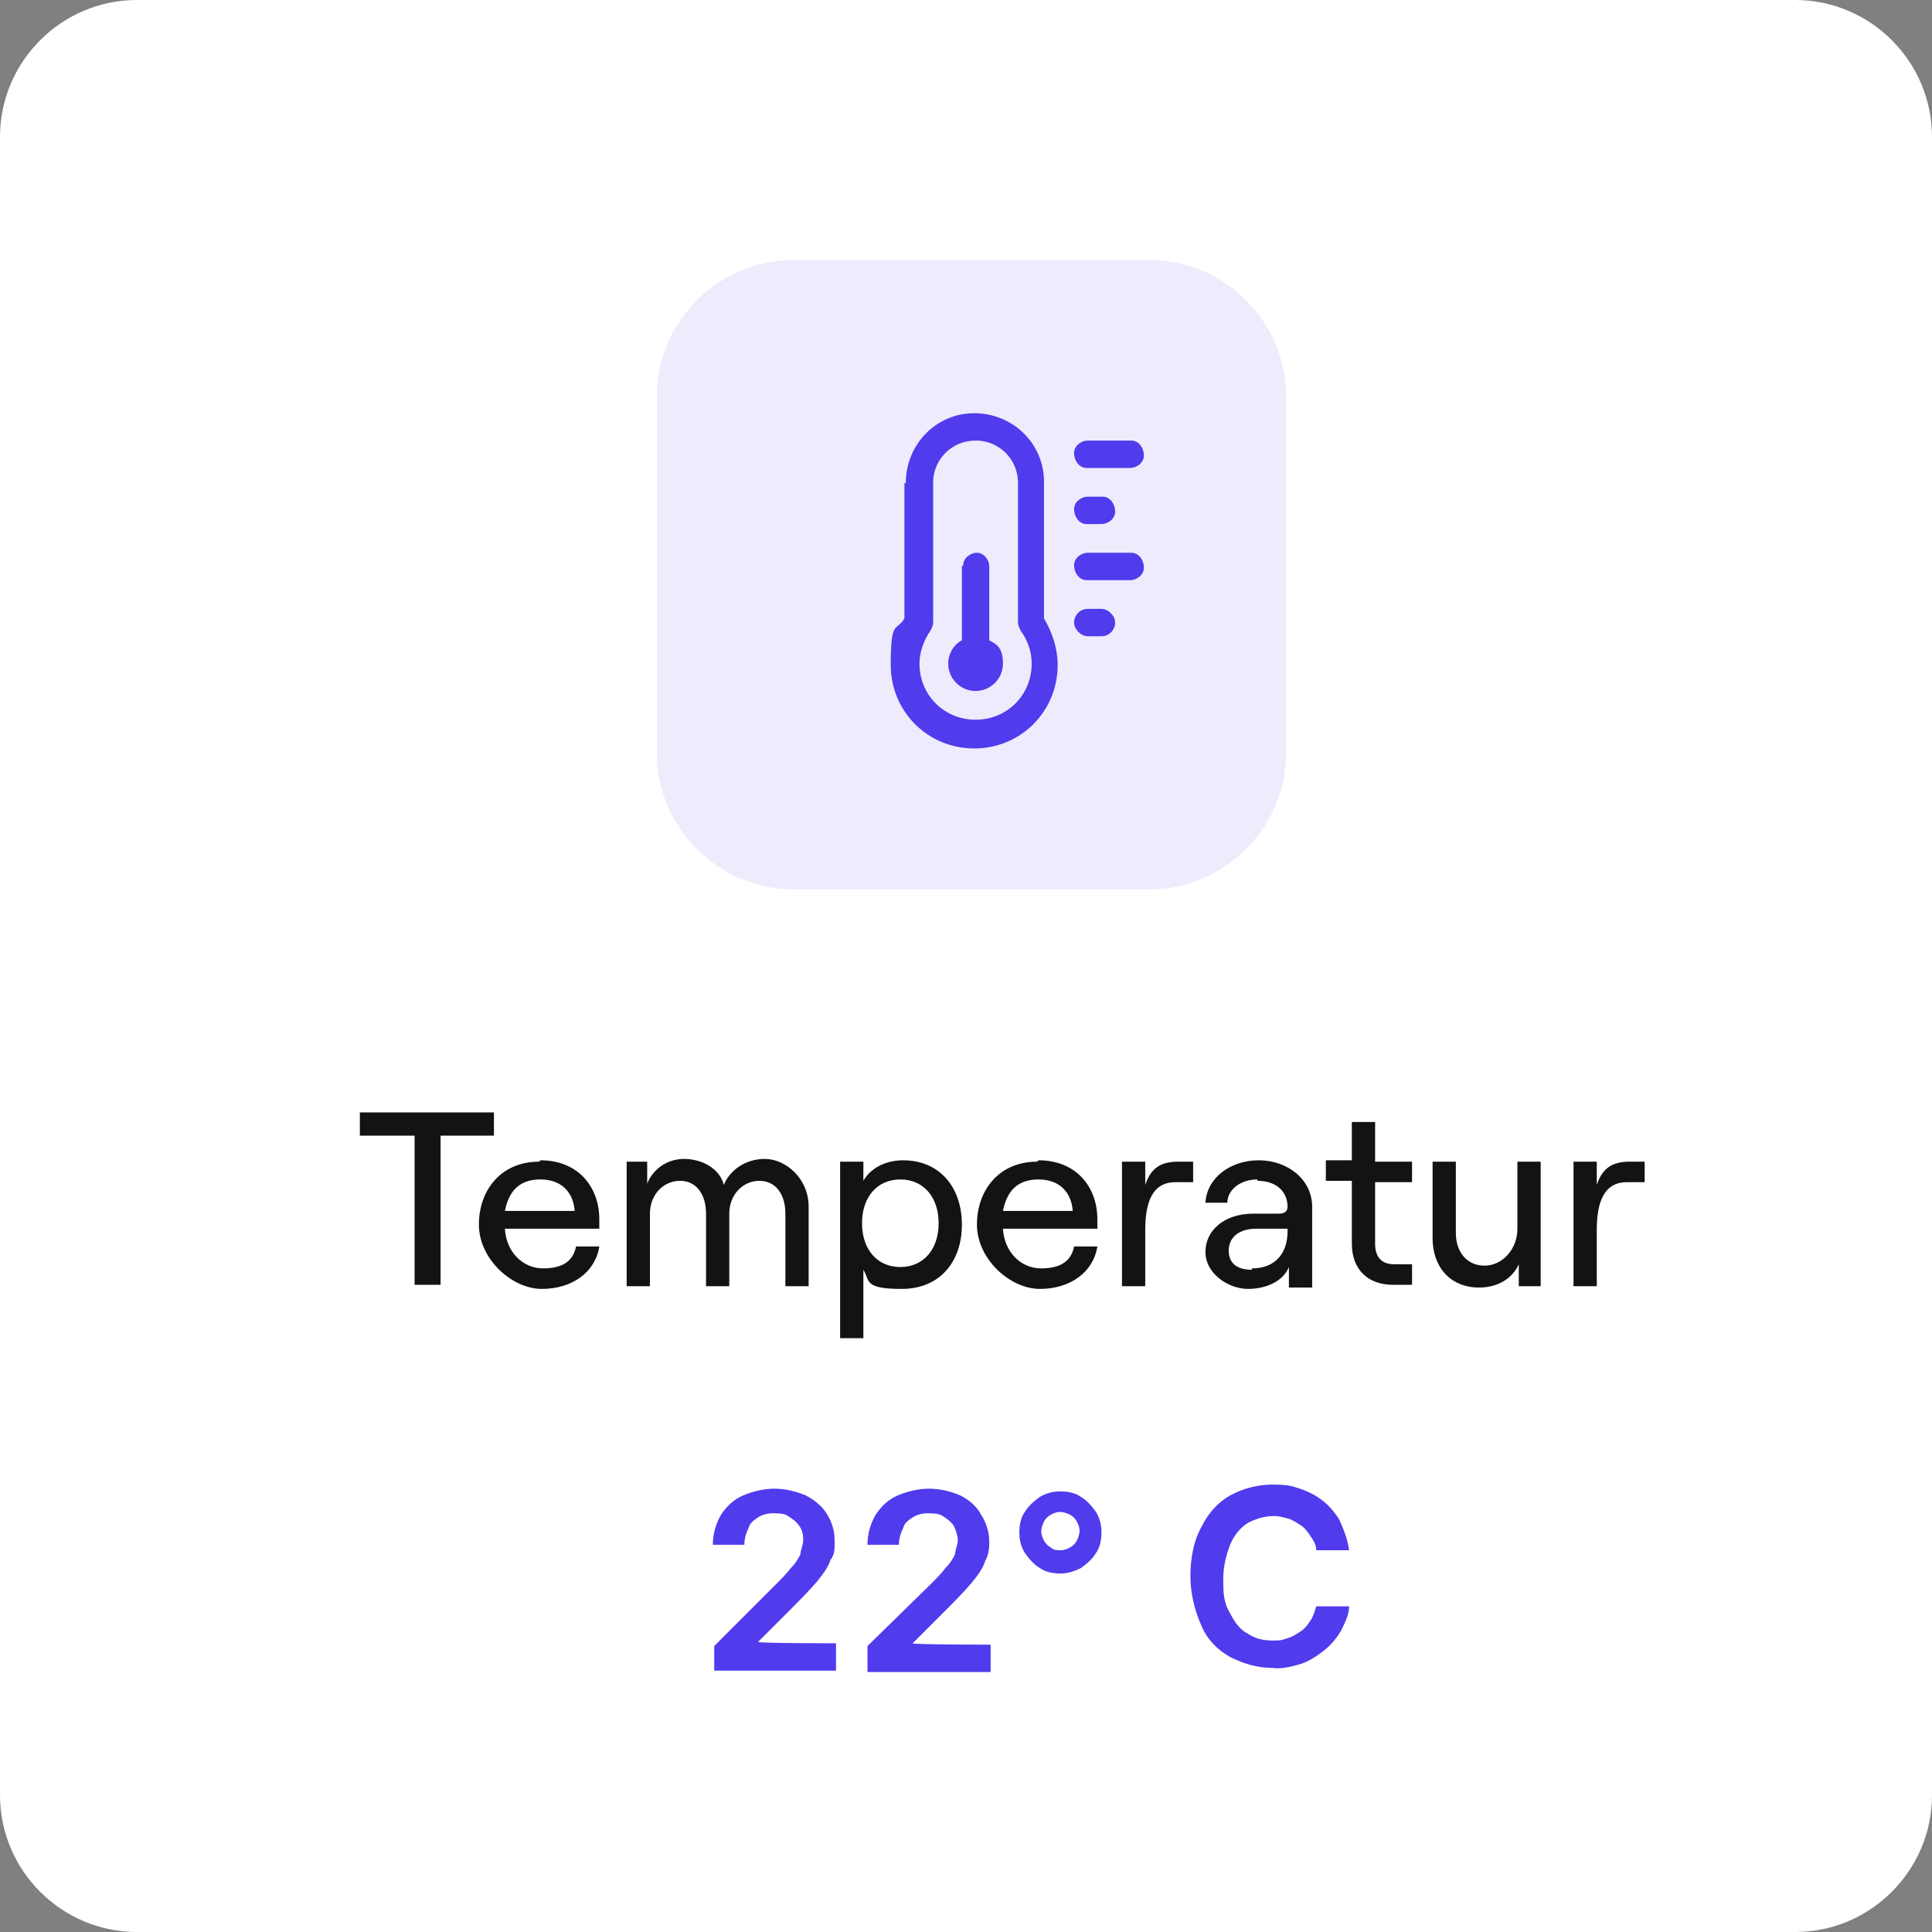 <?xml version="1.0" encoding="UTF-8"?>
<svg xmlns="http://www.w3.org/2000/svg" version="1.1" viewBox="0 0 141.2 141.2">
  <rect x="0" y="0" width="141.2" height="141.2" fill="#808080" stroke="none"/>
  <defs>
    <style>
      .cls-1 {
        fill-rule: evenodd;
      }

      .cls-1, .cls-2, .cls-3 {
        fill: #503bed;
      }

      .cls-4 {
        fill: #fff;
      }

      .cls-2 {
        isolation: isolate;
        opacity: .1;
      }

      .cls-5 {
        fill: #131313;
      }
    </style>
  </defs>
  <!-- Generator: Adobe Illustrator 28.7.1, SVG Export Plug-In . SVG Version: 1.2.0 Build 142)  -->
  <g>
    <g id="Layer_1">
      <g>
        <path class="cls-4" d="M10,0h121.2c5.5,0,10,4.5,10,10v121.2c0,5.5-4.5,10-10,10H10C4.5,141.2,0,136.7,0,131.2V10C0,4.5,4.5,0,10,0Z"/>
        <g>
          <g>
            <path class="cls-5" d="M30.2,83h-3.9v-1.7h9.8v1.7h-3.9v10.9h-1.9v-10.9ZM39.5,84.8c2.8,0,4.3,2,4.3,4.3s0,.5,0,.7h-6.9c.1,1.7,1.3,2.9,2.8,2.9s2.2-.6,2.4-1.6h1.7c-.3,1.9-2,3.1-4.2,3.1s-4.6-2.2-4.6-4.7,1.6-4.6,4.4-4.6ZM42,88.5c-.1-1.4-1-2.3-2.5-2.3s-2.3.8-2.6,2.3h5.1ZM45.6,84.9h1.7v1.6c.4-1,1.4-1.8,2.7-1.8s2.6.7,2.9,1.9c.4-1,1.5-1.9,3-1.9s3.2,1.4,3.2,3.5v5.8h-1.7v-5.3c0-1.4-.7-2.4-1.9-2.4s-2.2,1-2.2,2.4v5.3h-1.7v-5.3c0-1.4-.7-2.4-1.9-2.4s-2.2,1-2.2,2.4v5.3h-1.7v-9.1ZM61.4,84.9h1.7v1.4c.5-.9,1.6-1.5,2.9-1.5,2.7,0,4.3,2,4.3,4.7s-1.6,4.7-4.4,4.7-2.3-.6-2.8-1.4v5h-1.7v-12.7ZM65.8,92.6c1.7,0,2.8-1.3,2.8-3.2s-1.1-3.2-2.8-3.2-2.8,1.3-2.8,3.2,1.1,3.2,2.8,3.2ZM75.9,84.8c2.8,0,4.3,2,4.3,4.3s0,.5,0,.7h-6.9c.1,1.7,1.3,2.9,2.8,2.9s2.2-.6,2.4-1.6h1.7c-.3,1.9-2,3.1-4.2,3.1s-4.6-2.2-4.6-4.7,1.6-4.6,4.4-4.6ZM78.4,88.5c-.1-1.4-1-2.3-2.5-2.3s-2.3.8-2.6,2.3h5.1ZM83.7,89.9v4.1h-1.7v-9.1h1.7v1.7c.4-1.2,1.1-1.7,2.4-1.7h1.1v1.5h-1.3c-1.7,0-2.2,1.5-2.2,3.5ZM91.9,86.2c-1.3,0-2.2.8-2.2,1.7h-1.6c.1-1.8,1.8-3.1,3.9-3.1s3.9,1.4,3.9,3.4v5.9h-1.7v-1.5c-.4,1-1.6,1.6-3,1.6s-3.1-1.1-3.1-2.7,1.4-2.8,3.5-2.8h1.9c.4,0,.6-.2.6-.5,0-1.1-.8-1.9-2.2-1.9ZM91.5,92.7c1.7,0,2.6-1.1,2.6-2.7v-.2h-2.3c-1.2,0-2,.6-2,1.6s.7,1.4,1.7,1.4ZM100.5,82.1v2.8h2.7v1.5h-2.7v4.5c0,1,.5,1.5,1.4,1.5h1.3v1.5h-1.4c-1.8,0-3-1.1-3-3v-4.6h-1.9v-1.5h1.9v-2.8h1.7ZM112.7,94h-1.7v-1.6c-.5,1.1-1.6,1.7-2.9,1.7-2.1,0-3.4-1.5-3.4-3.6v-5.6h1.7v5.2c0,1.4.8,2.4,2.1,2.4s2.4-1.2,2.4-2.7v-4.9h1.7v9.1ZM116.7,89.9v4.1h-1.7v-9.1h1.7v1.7c.4-1.2,1.1-1.7,2.4-1.7h1.1v1.5h-1.3c-1.7,0-2.2,1.5-2.2,3.5Z"/>
            <path class="cls-3" d="M52.2,122v-1.7l4.5-4.5c.4-.4.8-.8,1.1-1.2.3-.3.5-.6.7-1,0-.3.2-.7.2-1s0-.7-.3-1.1c-.2-.3-.5-.5-.8-.7s-.7-.2-1.1-.2-.8.1-1.1.3-.6.4-.7.8c-.2.4-.3.8-.3,1.2h-2.3c0-.8.2-1.5.6-2.2.4-.6.9-1.1,1.6-1.4s1.5-.5,2.3-.5,1.6.2,2.3.5c.6.3,1.2.8,1.5,1.3.4.6.6,1.3.6,2s0,1-.3,1.4c-.2.6-.6,1.1-1,1.6-.6.7-1.3,1.4-2,2.1l-2.3,2.3h0c0,.1,5.7.1,5.7.1v2h-8.9ZM63.4,122v-1.7l4.6-4.5c.4-.4.8-.8,1.1-1.2.3-.3.5-.6.7-1,0-.3.2-.7.2-1s-.1-.7-.3-1.1c-.2-.3-.5-.5-.8-.7s-.7-.2-1.1-.2-.8.1-1.1.3-.6.4-.7.8c-.2.4-.3.8-.3,1.2h-2.3c0-.8.2-1.5.6-2.2.4-.6.9-1.1,1.6-1.4.7-.3,1.5-.5,2.3-.5s1.6.2,2.3.5c.6.3,1.2.8,1.5,1.4.4.6.6,1.3.6,2s-.1,1-.3,1.4c-.2.6-.6,1.1-1,1.6-.6.7-1.3,1.4-2,2.1l-2.3,2.3h0c0,.1,5.7.1,5.7.1v2h-9v-.2ZM77.5,115c-.5,0-1.1-.1-1.5-.4-.5-.3-.8-.7-1.1-1.1-.3-.5-.4-1-.4-1.5s.1-1.1.4-1.5c.3-.5.7-.8,1.1-1.1.5-.3,1-.4,1.5-.4s1.1.1,1.5.4c.5.3.8.7,1.1,1.1.3.5.4,1,.4,1.5s-.1,1.1-.4,1.5c-.3.5-.7.8-1.1,1.1-.4.2-.9.4-1.5.4ZM77.5,113.3c.3,0,.5-.1.7-.2.2-.1.4-.3.5-.5s.2-.5.2-.7c0-.3-.1-.5-.2-.7s-.3-.4-.5-.5-.5-.2-.7-.2c-.3,0-.5.1-.7.2-.2.1-.4.3-.5.5s-.2.5-.2.7c0,.3.1.5.2.7s.3.4.5.5c.2.2.5.2.7.2h0ZM98.6,113.3h-2.4c0-.4-.2-.7-.4-1s-.4-.6-.7-.8-.6-.4-.9-.5c-.4-.1-.7-.2-1.1-.2-.7,0-1.3.2-1.9.5-.6.4-1,.9-1.3,1.6-.3.8-.5,1.6-.5,2.5s0,1.7.5,2.5c.3.6.7,1.2,1.3,1.5.6.4,1.2.5,1.9.5s.7-.1,1.1-.2c.3-.1.6-.3.9-.5s.5-.5.7-.8.3-.7.4-1h2.4c0,.6-.3,1.2-.6,1.8-.3.5-.7,1-1.2,1.4s-1.1.8-1.7,1c-.7.2-1.4.4-2.1.3-1.1,0-2.1-.3-3.1-.8-.9-.5-1.7-1.3-2.1-2.3-.5-1.1-.8-2.4-.8-3.6s.2-2.5.8-3.6c.5-1,1.2-1.8,2.1-2.3s2-.8,3.1-.8,1.4.1,2,.3,1.2.5,1.7.9.9.9,1.2,1.4c.4.9.6,1.5.7,2.2h0Z"/>
          </g>
          <g>
            <path class="cls-2" d="M58,19h26c5.5,0,10,4.5,10,10v26c0,5.5-4.5,10-10,10h-26c-5.5,0-10-4.5-10-10v-26c0-5.5,4.5-10,10-10Z"/>
            <path class="cls-1" d="M66.2,35.3c0-2.8,2.2-5.1,5-5.1h0c2.8,0,5.1,2.2,5.1,5h0v10c.6,1,1,2.2,1,3.4,0,3.4-2.7,6.1-6.1,6.1s-6.1-2.7-6.1-6.1.4-2.4,1-3.4v-9.9ZM71.3,32.2c-1.7,0-3,1.3-3.1,2.9h0v10.4c0,.2-.1.4-.2.6-.5.7-.8,1.6-.8,2.4,0,2.3,1.8,4.1,4.1,4.1s4.1-1.8,4.1-4.1h0c0-.9-.3-1.7-.8-2.4-.1-.2-.2-.4-.2-.6v-10.2c0-1.7-1.3-3-2.9-3.1,0,0-.2,0-.2,0h0ZM70.3,41.4v5.4c-.6.3-1,1-1,1.7,0,1.1.9,2,2,2s2-.9,2-2-.4-1.4-1-1.7v-5.4c0-.5-.4-1-.9-1h0c-.5,0-1,.4-1,.9h0ZM79.5,32.2c-.5,0-1,.4-1,.9h0c0,.6.4,1.1.9,1.1h3.2c.5,0,1-.4,1-.9h0c0-.6-.4-1.1-.9-1.1h-3.2ZM79.5,36.3c-.5,0-1,.4-1,.9h0c0,.6.4,1.1.9,1.1h1.1c.5,0,1-.4,1-.9h0c0-.6-.4-1.1-.9-1.1h0s-1,0-1,0ZM79.5,40.4c-.5,0-1,.4-1,.9h0c0,.6.4,1.1.9,1.1h3.2c.5,0,1-.4,1-.9h0c0-.6-.4-1.1-.9-1.1h-3.2ZM79.5,44.5c-.6,0-1,.5-1,1s.5,1,1,1h1c.6,0,1-.5,1-1s-.5-1-1-1h-1Z"/>
          </g>
        </g>
      </g>
    </g>
  </g>
</svg>